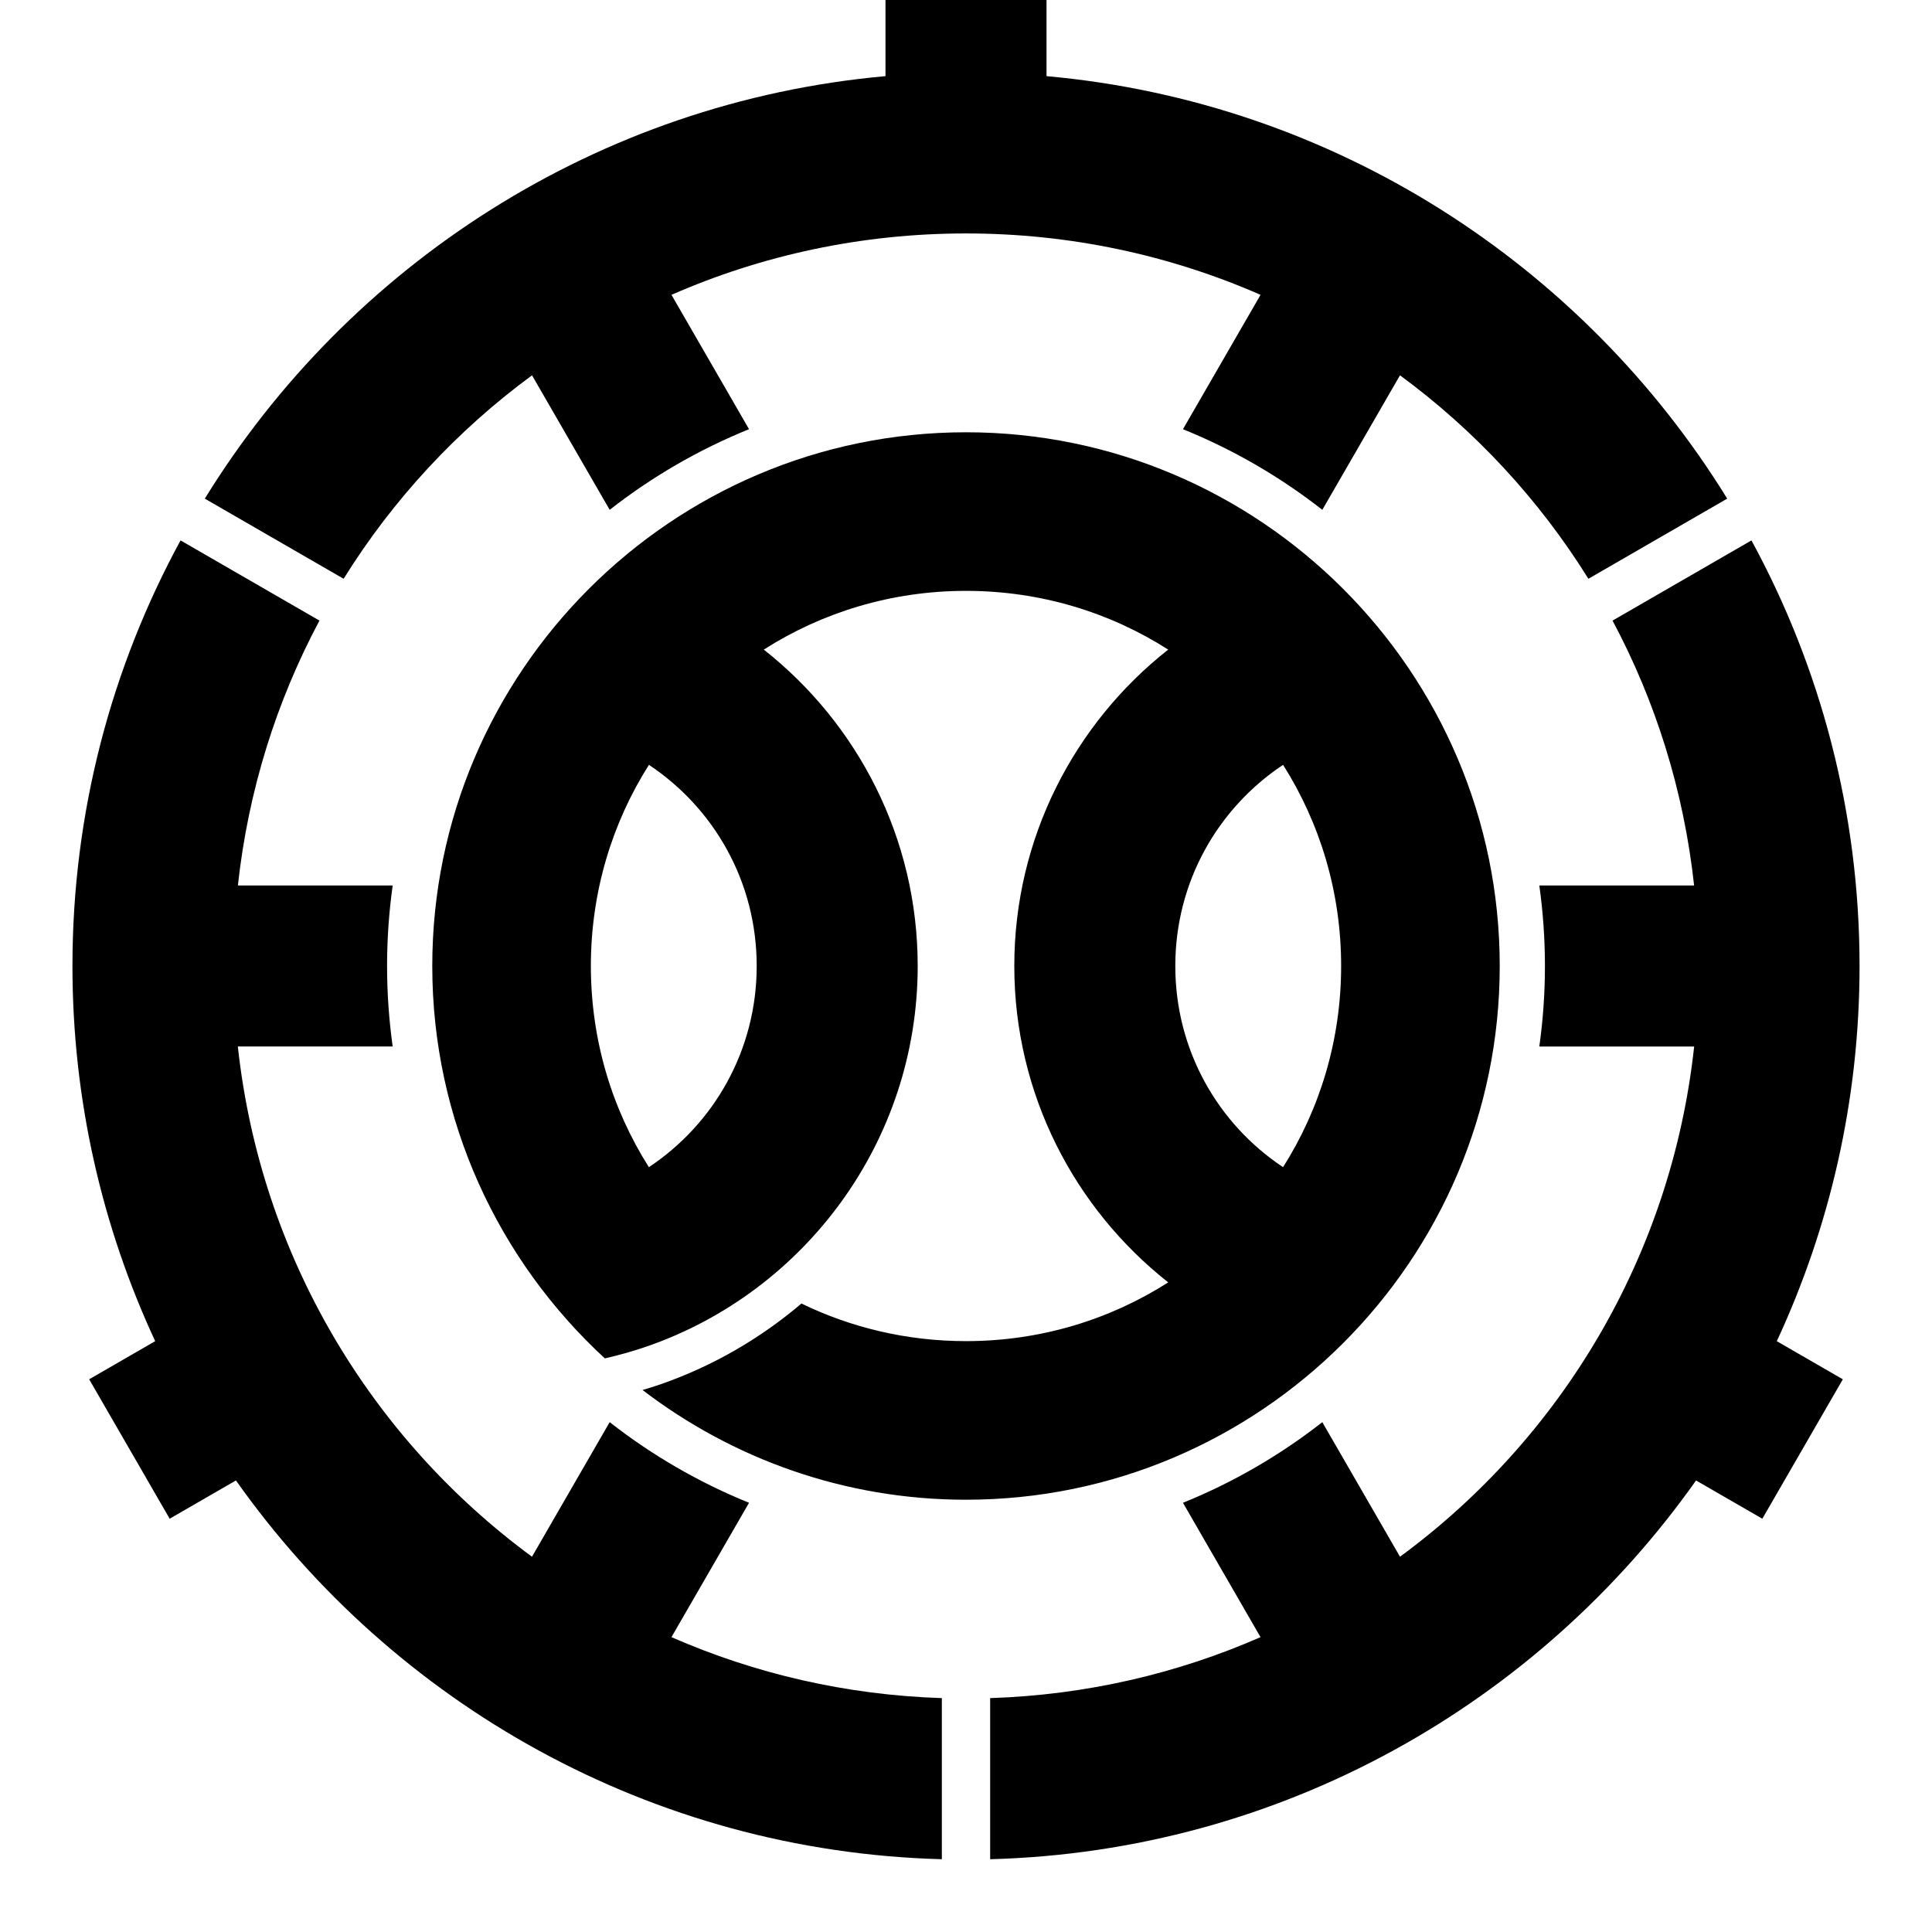 <?xml version="1.0" encoding="UTF-8" standalone="no"?>
<!-- Created with Inkscape (http://www.inkscape.org/) -->

<svg
   xmlns:dc="http://purl.org/dc/elements/1.1/"
   xmlns:cc="http://creativecommons.org/ns#"
   xmlns:rdf="http://www.w3.org/1999/02/22-rdf-syntax-ns#"
   xmlns:svg="http://www.w3.org/2000/svg"
   xmlns="http://www.w3.org/2000/svg"
   xmlns:sodipodi="http://sodipodi.sourceforge.net/DTD/sodipodi-0.dtd"
   xmlns:inkscape="http://www.inkscape.org/namespaces/inkscape"
   width="300"
   height="300"
   viewBox="0 0 300 300"
   id="svg4767"
   version="1.1"
   inkscape:version="0.91 r13725"
   sodipodi:docname="MUSASHINO.svg">
  <defs
     id="defs4769" />
  <sodipodi:namedview
     id="base"
     pagecolor="#ffffff"
     bordercolor="#666666"
     borderopacity="1.0"
     inkscape:pageopacity="0.0"
     inkscape:pageshadow="2"
     inkscape:zoom="1.4"
     inkscape:cx="178.4235"
     inkscape:cy="155.28982"
     inkscape:document-units="px"
     inkscape:current-layer="layer1"
     showgrid="false"
     fit-margin-top="0"
     fit-margin-left="0"
     fit-margin-right="0"
     fit-margin-bottom="0"
     inkscape:window-width="1920"
     inkscape:window-height="1001"
     inkscape:window-x="-9"
     inkscape:window-y="-9"
     inkscape:window-maximized="1"
     units="px" />
  <g
     inkscape:label="レイヤー 1"
     inkscape:groupmode="layer"
     id="layer1"
     transform="translate(-290,-400.219)">
    <path
       inkscape:connector-curvature="0"
       style="color:#000000;font-style:normal;font-variant:normal;font-weight:normal;font-stretch:normal;font-size:medium;line-height:normal;font-family:sans-serif;text-indent:0;text-align:start;text-decoration:none;text-decoration-line:none;text-decoration-style:solid;text-decoration-color:#000000;letter-spacing:normal;word-spacing:normal;text-transform:none;direction:ltr;block-progression:tb;writing-mode:lr-tb;baseline-shift:baseline;text-anchor:start;white-space:normal;clip-rule:nonzero;display:inline;overflow:visible;visibility:visible;opacity:1;isolation:auto;mix-blend-mode:normal;color-interpolation:sRGB;color-interpolation-filters:linearRGB;solid-color:#000000;solid-opacity:1;fill:#000000;fill-opacity:1;fill-rule:nonzero;stroke:none;stroke-width:25;stroke-linecap:round;stroke-linejoin:round;stroke-miterlimit:4;stroke-dasharray:none;stroke-dashoffset:0;stroke-opacity:1;color-rendering:auto;image-rendering:auto;shape-rendering:auto;text-rendering:auto;enable-background:accumulate"
       d="m 427.5,400.219 0,11.824 c -44.663,4.013 -83.31,29.288 -105.697,65.605 l 21.553,12.443 c 7.659,-12.311 17.61,-23.033 29.256,-31.594 l 12.059,20.887 c 6.546,-5.122 13.821,-9.353 21.639,-12.52 l -12.045,-20.863 c 13.986,-6.126 29.451,-9.533 45.736,-9.533 16.286,0 31.75,3.407 45.736,9.533 l -12.047,20.863 c 7.818,3.167 15.093,7.397 21.639,12.52 l 12.061,-20.887 c 11.646,8.561 21.597,19.283 29.256,31.594 l 21.553,-12.445 c -22.388,-36.317 -61.035,-61.591 -105.697,-65.604 l 0,-11.824 -25,0 z m 12.5,67.123 c -45.663,0 -82.877,37.214 -82.877,82.877 0,24.062 10.34,45.769 26.797,60.93 2.253,-0.513 4.464,-1.136 6.617,-1.885 24.467,-8.509 41.963,-31.839 41.963,-59.045 0,-19.867 -9.339,-37.657 -23.9,-49.129 9.047,-5.771 19.808,-9.121 31.4,-9.121 11.592,0 22.352,3.349 31.398,9.119 -14.562,11.471 -23.898,29.263 -23.898,49.131 0,19.868 9.341,37.655 23.902,49.127 -9.048,5.772 -19.809,9.123 -31.402,9.123 -9.183,0 -17.847,-2.099 -25.551,-5.838 -6.385,5.427 -13.771,9.722 -21.859,12.535 -0.928,0.323 -1.87,0.611 -2.816,0.893 13.952,10.674 31.363,17.037 50.227,17.037 45.663,0 82.877,-37.214 82.877,-82.877 -2e-5,-45.663 -37.214,-82.877 -82.877,-82.877 z m -121.965,16.791 c -10.701,19.662 -16.785,42.179 -16.785,66.086 0,20.792 4.609,40.53 12.848,58.256 l -10.252,5.92 12.5,21.65 10.291,-5.941 c 24.477,34.623 64.386,57.607 109.613,58.814 l 0,-25.018 c -14.91,-0.48 -29.078,-3.813 -41.986,-9.465 l 12.047,-20.865 c -7.818,-3.167 -15.093,-7.398 -21.639,-12.52 l -12.064,20.895 c -24.987,-18.359 -42.143,-46.702 -45.676,-79.227 l 24.043,0 c -0.57,-4.087 -0.871,-8.258 -0.871,-12.5 0,-4.242 0.301,-8.414 0.871,-12.5 l -24.035,0 c 1.604,-14.75 5.999,-28.643 12.666,-41.133 l -21.57,-12.453 z m 243.93,0 -21.57,12.453 c 6.667,12.49 11.062,26.383 12.666,41.133 l -24.035,0 c 0.57,4.086 0.871,8.258 0.871,12.5 0,4.242 -0.301,8.413 -0.871,12.5 l 24.043,0 c -3.533,32.525 -20.69,60.868 -45.678,79.227 L 495.328,621.052 c -6.546,5.122 -13.821,9.355 -21.639,12.521 l 12.045,20.863 c -12.908,5.651 -27.075,8.985 -41.984,9.465 l 0,25.018 c 45.227,-1.208 85.137,-24.191 109.613,-58.814 l 10.291,5.941 12.5,-21.65 -10.254,-5.92 c 8.239,-17.726 12.85,-37.464 12.85,-58.256 0,-23.907 -6.084,-46.424 -16.785,-66.086 z m -171.199,34.85 c 10.07,6.693 16.734,18.119 16.734,31.236 0,13.12 -6.669,24.545 -16.742,31.238 -5.708,-9.01 -9.008,-19.717 -9.008,-31.238 0,-11.523 3.309,-22.223 9.016,-31.236 z m 98.469,0 c 5.707,9.013 9.016,19.714 9.016,31.236 0,11.523 -3.31,22.223 -9.018,31.236 -10.07,-6.692 -16.732,-18.119 -16.732,-31.236 0,-13.117 6.665,-24.544 16.734,-31.236 z"
       id="path2838-7-4-1-9-7" />
  </g>
</svg>
